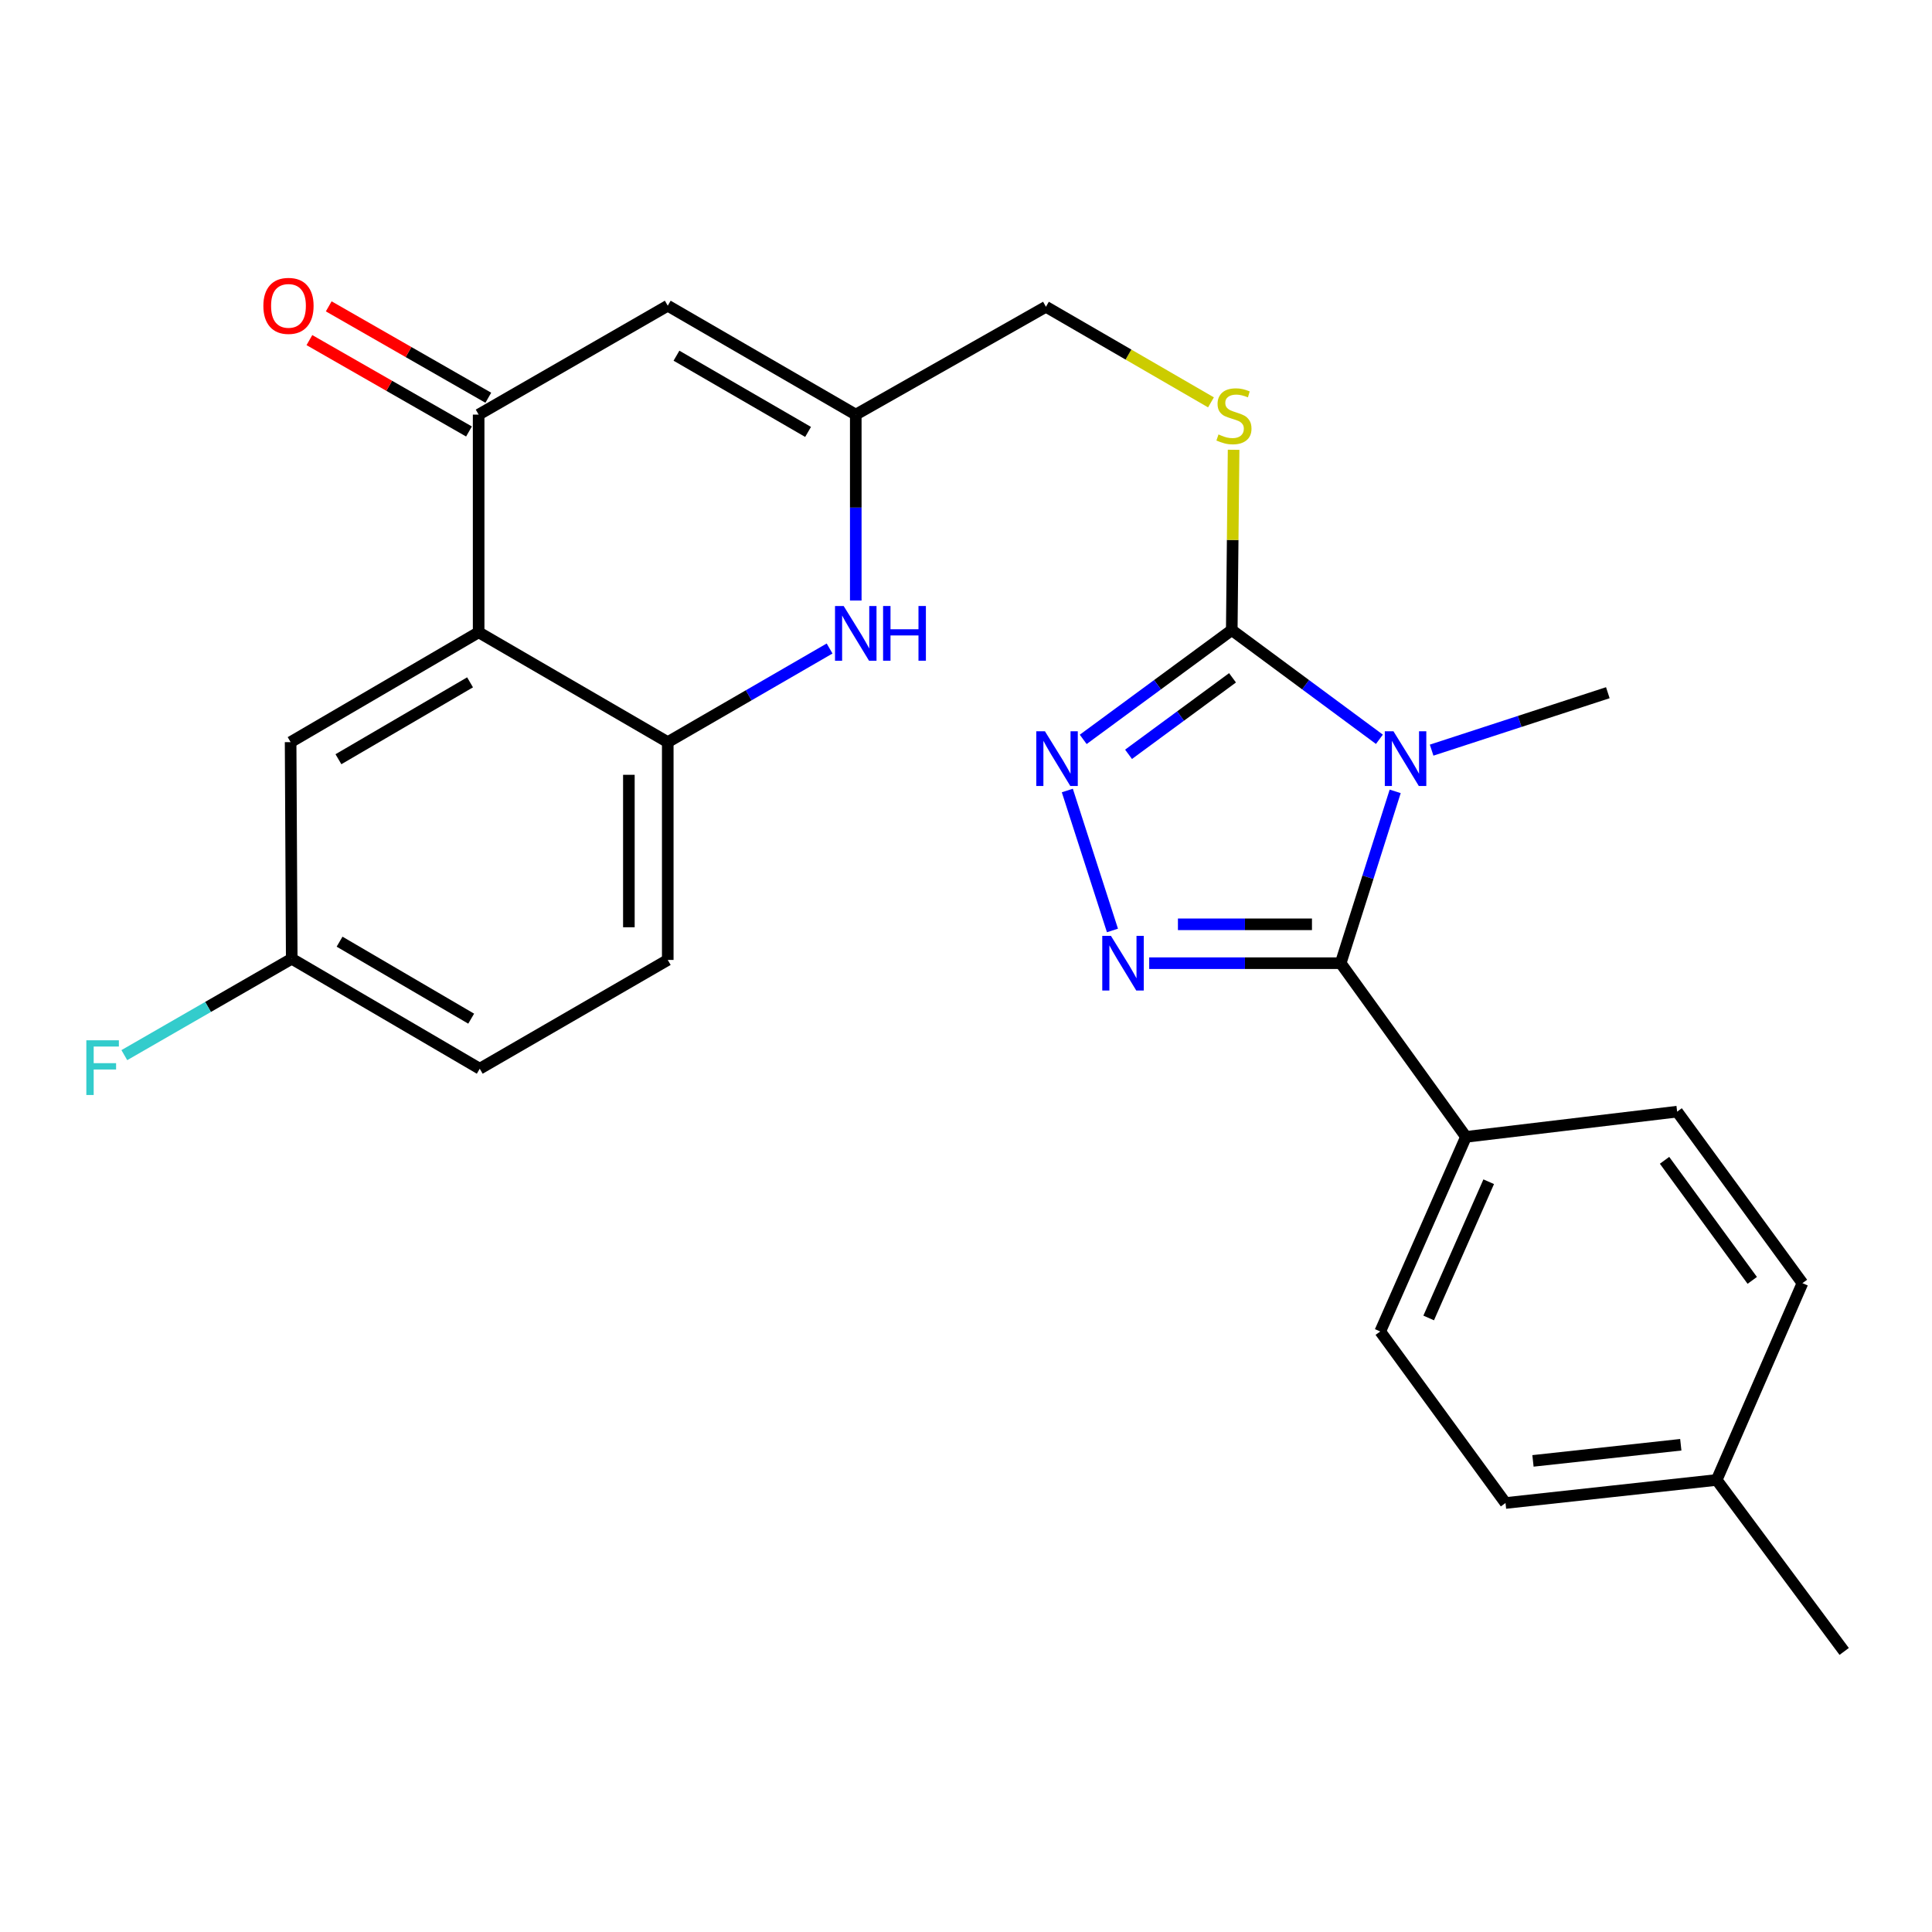 <?xml version='1.0' encoding='iso-8859-1'?>
<svg version='1.1' baseProfile='full'
              xmlns='http://www.w3.org/2000/svg'
                      xmlns:rdkit='http://www.rdkit.org/xml'
                      xmlns:xlink='http://www.w3.org/1999/xlink'
                  xml:space='preserve'
width='1000px' height='1000px' viewBox='0 0 1000 1000'>
<!-- END OF HEADER -->
<rect style='opacity:1.0;fill:#FFFFFF;stroke:none' width='1000' height='1000' x='0' y='0'> </rect>
<path class='bond-0' d='M 722.143,409.606 L 708.04,454.077' style='fill:none;fill-rule:evenodd;stroke:#0000FF;stroke-width:6px;stroke-linecap:butt;stroke-linejoin:miter;stroke-opacity:1' />
<path class='bond-0' d='M 708.04,454.077 L 693.936,498.547' style='fill:none;fill-rule:evenodd;stroke:#000000;stroke-width:6px;stroke-linecap:butt;stroke-linejoin:miter;stroke-opacity:1' />
<path class='bond-2' d='M 713.977,382.657 L 675.768,354.398' style='fill:none;fill-rule:evenodd;stroke:#0000FF;stroke-width:6px;stroke-linecap:butt;stroke-linejoin:miter;stroke-opacity:1' />
<path class='bond-2' d='M 675.768,354.398 L 637.559,326.139' style='fill:none;fill-rule:evenodd;stroke:#000000;stroke-width:6px;stroke-linecap:butt;stroke-linejoin:miter;stroke-opacity:1' />
<path class='bond-18' d='M 741.007,388.271 L 786.608,373.407' style='fill:none;fill-rule:evenodd;stroke:#0000FF;stroke-width:6px;stroke-linecap:butt;stroke-linejoin:miter;stroke-opacity:1' />
<path class='bond-18' d='M 786.608,373.407 L 832.208,358.543' style='fill:none;fill-rule:evenodd;stroke:#000000;stroke-width:6px;stroke-linecap:butt;stroke-linejoin:miter;stroke-opacity:1' />
<path class='bond-1' d='M 693.936,498.547 L 644.382,498.547' style='fill:none;fill-rule:evenodd;stroke:#000000;stroke-width:6px;stroke-linecap:butt;stroke-linejoin:miter;stroke-opacity:1' />
<path class='bond-1' d='M 644.382,498.547 L 594.827,498.547' style='fill:none;fill-rule:evenodd;stroke:#0000FF;stroke-width:6px;stroke-linecap:butt;stroke-linejoin:miter;stroke-opacity:1' />
<path class='bond-1' d='M 679.07,478.42 L 644.382,478.42' style='fill:none;fill-rule:evenodd;stroke:#000000;stroke-width:6px;stroke-linecap:butt;stroke-linejoin:miter;stroke-opacity:1' />
<path class='bond-1' d='M 644.382,478.42 L 609.694,478.42' style='fill:none;fill-rule:evenodd;stroke:#0000FF;stroke-width:6px;stroke-linecap:butt;stroke-linejoin:miter;stroke-opacity:1' />
<path class='bond-11' d='M 693.936,498.547 L 758.789,588.436' style='fill:none;fill-rule:evenodd;stroke:#000000;stroke-width:6px;stroke-linecap:butt;stroke-linejoin:miter;stroke-opacity:1' />
<path class='bond-26' d='M 575.807,481.606 L 552.443,409.165' style='fill:none;fill-rule:evenodd;stroke:#0000FF;stroke-width:6px;stroke-linecap:butt;stroke-linejoin:miter;stroke-opacity:1' />
<path class='bond-3' d='M 637.559,326.139 L 599.114,354.421' style='fill:none;fill-rule:evenodd;stroke:#000000;stroke-width:6px;stroke-linecap:butt;stroke-linejoin:miter;stroke-opacity:1' />
<path class='bond-3' d='M 599.114,354.421 L 560.669,382.703' style='fill:none;fill-rule:evenodd;stroke:#0000FF;stroke-width:6px;stroke-linecap:butt;stroke-linejoin:miter;stroke-opacity:1' />
<path class='bond-3' d='M 637.952,350.836 L 611.041,370.633' style='fill:none;fill-rule:evenodd;stroke:#000000;stroke-width:6px;stroke-linecap:butt;stroke-linejoin:miter;stroke-opacity:1' />
<path class='bond-3' d='M 611.041,370.633 L 584.129,390.431' style='fill:none;fill-rule:evenodd;stroke:#0000FF;stroke-width:6px;stroke-linecap:butt;stroke-linejoin:miter;stroke-opacity:1' />
<path class='bond-10' d='M 637.559,326.139 L 638.034,279.472' style='fill:none;fill-rule:evenodd;stroke:#000000;stroke-width:6px;stroke-linecap:butt;stroke-linejoin:miter;stroke-opacity:1' />
<path class='bond-10' d='M 638.034,279.472 L 638.508,232.805' style='fill:none;fill-rule:evenodd;stroke:#CCCC00;stroke-width:6px;stroke-linecap:butt;stroke-linejoin:miter;stroke-opacity:1' />
<path class='bond-4' d='M 247.746,327.268 L 247.746,214.602' style='fill:none;fill-rule:evenodd;stroke:#000000;stroke-width:6px;stroke-linecap:butt;stroke-linejoin:miter;stroke-opacity:1' />
<path class='bond-12' d='M 247.746,327.268 L 150.422,384.126' style='fill:none;fill-rule:evenodd;stroke:#000000;stroke-width:6px;stroke-linecap:butt;stroke-linejoin:miter;stroke-opacity:1' />
<path class='bond-12' d='M 243.3,353.175 L 175.173,392.976' style='fill:none;fill-rule:evenodd;stroke:#000000;stroke-width:6px;stroke-linecap:butt;stroke-linejoin:miter;stroke-opacity:1' />
<path class='bond-28' d='M 247.746,327.268 L 345.63,384.126' style='fill:none;fill-rule:evenodd;stroke:#000000;stroke-width:6px;stroke-linecap:butt;stroke-linejoin:miter;stroke-opacity:1' />
<path class='bond-5' d='M 247.746,214.602 L 345.63,158.236' style='fill:none;fill-rule:evenodd;stroke:#000000;stroke-width:6px;stroke-linecap:butt;stroke-linejoin:miter;stroke-opacity:1' />
<path class='bond-13' d='M 252.747,205.869 L 211.449,182.22' style='fill:none;fill-rule:evenodd;stroke:#000000;stroke-width:6px;stroke-linecap:butt;stroke-linejoin:miter;stroke-opacity:1' />
<path class='bond-13' d='M 211.449,182.22 L 170.151,158.571' style='fill:none;fill-rule:evenodd;stroke:#FF0000;stroke-width:6px;stroke-linecap:butt;stroke-linejoin:miter;stroke-opacity:1' />
<path class='bond-13' d='M 242.746,223.335 L 201.448,199.686' style='fill:none;fill-rule:evenodd;stroke:#000000;stroke-width:6px;stroke-linecap:butt;stroke-linejoin:miter;stroke-opacity:1' />
<path class='bond-13' d='M 201.448,199.686 L 160.15,176.037' style='fill:none;fill-rule:evenodd;stroke:#FF0000;stroke-width:6px;stroke-linecap:butt;stroke-linejoin:miter;stroke-opacity:1' />
<path class='bond-6' d='M 442.943,310.836 L 442.943,262.719' style='fill:none;fill-rule:evenodd;stroke:#0000FF;stroke-width:6px;stroke-linecap:butt;stroke-linejoin:miter;stroke-opacity:1' />
<path class='bond-6' d='M 442.943,262.719 L 442.943,214.602' style='fill:none;fill-rule:evenodd;stroke:#000000;stroke-width:6px;stroke-linecap:butt;stroke-linejoin:miter;stroke-opacity:1' />
<path class='bond-8' d='M 429.393,335.666 L 387.511,359.896' style='fill:none;fill-rule:evenodd;stroke:#0000FF;stroke-width:6px;stroke-linecap:butt;stroke-linejoin:miter;stroke-opacity:1' />
<path class='bond-8' d='M 387.511,359.896 L 345.63,384.126' style='fill:none;fill-rule:evenodd;stroke:#000000;stroke-width:6px;stroke-linecap:butt;stroke-linejoin:miter;stroke-opacity:1' />
<path class='bond-7' d='M 345.63,158.236 L 442.943,214.602' style='fill:none;fill-rule:evenodd;stroke:#000000;stroke-width:6px;stroke-linecap:butt;stroke-linejoin:miter;stroke-opacity:1' />
<path class='bond-7' d='M 350.139,184.107 L 418.258,223.563' style='fill:none;fill-rule:evenodd;stroke:#000000;stroke-width:6px;stroke-linecap:butt;stroke-linejoin:miter;stroke-opacity:1' />
<path class='bond-14' d='M 345.63,384.126 L 345.63,496.859' style='fill:none;fill-rule:evenodd;stroke:#000000;stroke-width:6px;stroke-linecap:butt;stroke-linejoin:miter;stroke-opacity:1' />
<path class='bond-14' d='M 325.503,401.036 L 325.503,479.949' style='fill:none;fill-rule:evenodd;stroke:#000000;stroke-width:6px;stroke-linecap:butt;stroke-linejoin:miter;stroke-opacity:1' />
<path class='bond-9' d='M 442.943,214.602 L 541.375,158.784' style='fill:none;fill-rule:evenodd;stroke:#000000;stroke-width:6px;stroke-linecap:butt;stroke-linejoin:miter;stroke-opacity:1' />
<path class='bond-15' d='M 626.797,208.262 L 584.086,183.523' style='fill:none;fill-rule:evenodd;stroke:#CCCC00;stroke-width:6px;stroke-linecap:butt;stroke-linejoin:miter;stroke-opacity:1' />
<path class='bond-15' d='M 584.086,183.523 L 541.375,158.784' style='fill:none;fill-rule:evenodd;stroke:#000000;stroke-width:6px;stroke-linecap:butt;stroke-linejoin:miter;stroke-opacity:1' />
<path class='bond-16' d='M 758.789,588.436 L 714.41,689.171' style='fill:none;fill-rule:evenodd;stroke:#000000;stroke-width:6px;stroke-linecap:butt;stroke-linejoin:miter;stroke-opacity:1' />
<path class='bond-16' d='M 770.551,611.661 L 739.485,682.175' style='fill:none;fill-rule:evenodd;stroke:#000000;stroke-width:6px;stroke-linecap:butt;stroke-linejoin:miter;stroke-opacity:1' />
<path class='bond-17' d='M 758.789,588.436 L 868.089,575.387' style='fill:none;fill-rule:evenodd;stroke:#000000;stroke-width:6px;stroke-linecap:butt;stroke-linejoin:miter;stroke-opacity:1' />
<path class='bond-19' d='M 150.422,384.126 L 151.003,496.244' style='fill:none;fill-rule:evenodd;stroke:#000000;stroke-width:6px;stroke-linecap:butt;stroke-linejoin:miter;stroke-opacity:1' />
<path class='bond-20' d='M 345.63,496.859 L 248.317,553.169' style='fill:none;fill-rule:evenodd;stroke:#000000;stroke-width:6px;stroke-linecap:butt;stroke-linejoin:miter;stroke-opacity:1' />
<path class='bond-22' d='M 714.41,689.171 L 779.252,777.953' style='fill:none;fill-rule:evenodd;stroke:#000000;stroke-width:6px;stroke-linecap:butt;stroke-linejoin:miter;stroke-opacity:1' />
<path class='bond-21' d='M 868.089,575.387 L 932.943,664.158' style='fill:none;fill-rule:evenodd;stroke:#000000;stroke-width:6px;stroke-linecap:butt;stroke-linejoin:miter;stroke-opacity:1' />
<path class='bond-21' d='M 861.566,600.576 L 906.963,662.715' style='fill:none;fill-rule:evenodd;stroke:#000000;stroke-width:6px;stroke-linecap:butt;stroke-linejoin:miter;stroke-opacity:1' />
<path class='bond-24' d='M 151.003,496.244 L 107.678,521.19' style='fill:none;fill-rule:evenodd;stroke:#000000;stroke-width:6px;stroke-linecap:butt;stroke-linejoin:miter;stroke-opacity:1' />
<path class='bond-24' d='M 107.678,521.19 L 64.353,546.136' style='fill:none;fill-rule:evenodd;stroke:#33CCCC;stroke-width:6px;stroke-linecap:butt;stroke-linejoin:miter;stroke-opacity:1' />
<path class='bond-29' d='M 151.003,496.244 L 248.317,553.169' style='fill:none;fill-rule:evenodd;stroke:#000000;stroke-width:6px;stroke-linecap:butt;stroke-linejoin:miter;stroke-opacity:1' />
<path class='bond-29' d='M 175.763,487.41 L 243.882,527.258' style='fill:none;fill-rule:evenodd;stroke:#000000;stroke-width:6px;stroke-linecap:butt;stroke-linejoin:miter;stroke-opacity:1' />
<path class='bond-23' d='M 932.943,664.158 L 888.552,766.022' style='fill:none;fill-rule:evenodd;stroke:#000000;stroke-width:6px;stroke-linecap:butt;stroke-linejoin:miter;stroke-opacity:1' />
<path class='bond-27' d='M 779.252,777.953 L 888.552,766.022' style='fill:none;fill-rule:evenodd;stroke:#000000;stroke-width:6px;stroke-linecap:butt;stroke-linejoin:miter;stroke-opacity:1' />
<path class='bond-27' d='M 793.463,756.155 L 869.973,747.804' style='fill:none;fill-rule:evenodd;stroke:#000000;stroke-width:6px;stroke-linecap:butt;stroke-linejoin:miter;stroke-opacity:1' />
<path class='bond-25' d='M 888.552,766.022 L 954.545,854.781' style='fill:none;fill-rule:evenodd;stroke:#000000;stroke-width:6px;stroke-linecap:butt;stroke-linejoin:miter;stroke-opacity:1' />
<path  class='atom-0' d='M 721.255 378.509
L 730.535 393.509
Q 731.455 394.989, 732.935 397.669
Q 734.415 400.349, 734.495 400.509
L 734.495 378.509
L 738.255 378.509
L 738.255 406.829
L 734.375 406.829
L 724.415 390.429
Q 723.255 388.509, 722.015 386.309
Q 720.815 384.109, 720.455 383.429
L 720.455 406.829
L 716.775 406.829
L 716.775 378.509
L 721.255 378.509
' fill='#0000FF'/>
<path  class='atom-2' d='M 575.011 484.387
L 584.291 499.387
Q 585.211 500.867, 586.691 503.547
Q 588.171 506.227, 588.251 506.387
L 588.251 484.387
L 592.011 484.387
L 592.011 512.707
L 588.131 512.707
L 578.171 496.307
Q 577.011 494.387, 575.771 492.187
Q 574.571 489.987, 574.211 489.307
L 574.211 512.707
L 570.531 512.707
L 570.531 484.387
L 575.011 484.387
' fill='#0000FF'/>
<path  class='atom-4' d='M 540.862 378.509
L 550.142 393.509
Q 551.062 394.989, 552.542 397.669
Q 554.022 400.349, 554.102 400.509
L 554.102 378.509
L 557.862 378.509
L 557.862 406.829
L 553.982 406.829
L 544.022 390.429
Q 542.862 388.509, 541.622 386.309
Q 540.422 384.109, 540.062 383.429
L 540.062 406.829
L 536.382 406.829
L 536.382 378.509
L 540.862 378.509
' fill='#0000FF'/>
<path  class='atom-7' d='M 436.683 313.667
L 445.963 328.667
Q 446.883 330.147, 448.363 332.827
Q 449.843 335.507, 449.923 335.667
L 449.923 313.667
L 453.683 313.667
L 453.683 341.987
L 449.803 341.987
L 439.843 325.587
Q 438.683 323.667, 437.443 321.467
Q 436.243 319.267, 435.883 318.587
L 435.883 341.987
L 432.203 341.987
L 432.203 313.667
L 436.683 313.667
' fill='#0000FF'/>
<path  class='atom-7' d='M 457.083 313.667
L 460.923 313.667
L 460.923 325.707
L 475.403 325.707
L 475.403 313.667
L 479.243 313.667
L 479.243 341.987
L 475.403 341.987
L 475.403 328.907
L 460.923 328.907
L 460.923 341.987
L 457.083 341.987
L 457.083 313.667
' fill='#0000FF'/>
<path  class='atom-11' d='M 630.688 224.87
Q 631.008 224.99, 632.328 225.55
Q 633.648 226.11, 635.088 226.47
Q 636.568 226.79, 638.008 226.79
Q 640.688 226.79, 642.248 225.51
Q 643.808 224.19, 643.808 221.91
Q 643.808 220.35, 643.008 219.39
Q 642.248 218.43, 641.048 217.91
Q 639.848 217.39, 637.848 216.79
Q 635.328 216.03, 633.808 215.31
Q 632.328 214.59, 631.248 213.07
Q 630.208 211.55, 630.208 208.99
Q 630.208 205.43, 632.608 203.23
Q 635.048 201.03, 639.848 201.03
Q 643.128 201.03, 646.848 202.59
L 645.928 205.67
Q 642.528 204.27, 639.968 204.27
Q 637.208 204.27, 635.688 205.43
Q 634.168 206.55, 634.208 208.51
Q 634.208 210.03, 634.968 210.95
Q 635.768 211.87, 636.888 212.39
Q 638.048 212.91, 639.968 213.51
Q 642.528 214.31, 644.048 215.11
Q 645.568 215.91, 646.648 217.55
Q 647.768 219.15, 647.768 221.91
Q 647.768 225.83, 645.128 227.95
Q 642.528 230.03, 638.168 230.03
Q 635.648 230.03, 633.728 229.47
Q 631.848 228.95, 629.608 228.03
L 630.688 224.87
' fill='#CCCC00'/>
<path  class='atom-14' d='M 136.315 158.316
Q 136.315 151.516, 139.675 147.716
Q 143.035 143.916, 149.315 143.916
Q 155.595 143.916, 158.955 147.716
Q 162.315 151.516, 162.315 158.316
Q 162.315 165.196, 158.915 169.116
Q 155.515 172.996, 149.315 172.996
Q 143.075 172.996, 139.675 169.116
Q 136.315 165.236, 136.315 158.316
M 149.315 169.796
Q 153.635 169.796, 155.955 166.916
Q 158.315 163.996, 158.315 158.316
Q 158.315 152.756, 155.955 149.956
Q 153.635 147.116, 149.315 147.116
Q 144.995 147.116, 142.635 149.916
Q 140.315 152.716, 140.315 158.316
Q 140.315 164.036, 142.635 166.916
Q 144.995 169.796, 149.315 169.796
' fill='#FF0000'/>
<path  class='atom-25' d='M 44.689 538.45
L 61.529 538.45
L 61.529 541.69
L 48.489 541.69
L 48.489 550.29
L 60.089 550.29
L 60.089 553.57
L 48.489 553.57
L 48.489 566.77
L 44.689 566.77
L 44.689 538.45
' fill='#33CCCC'/>
</svg>
